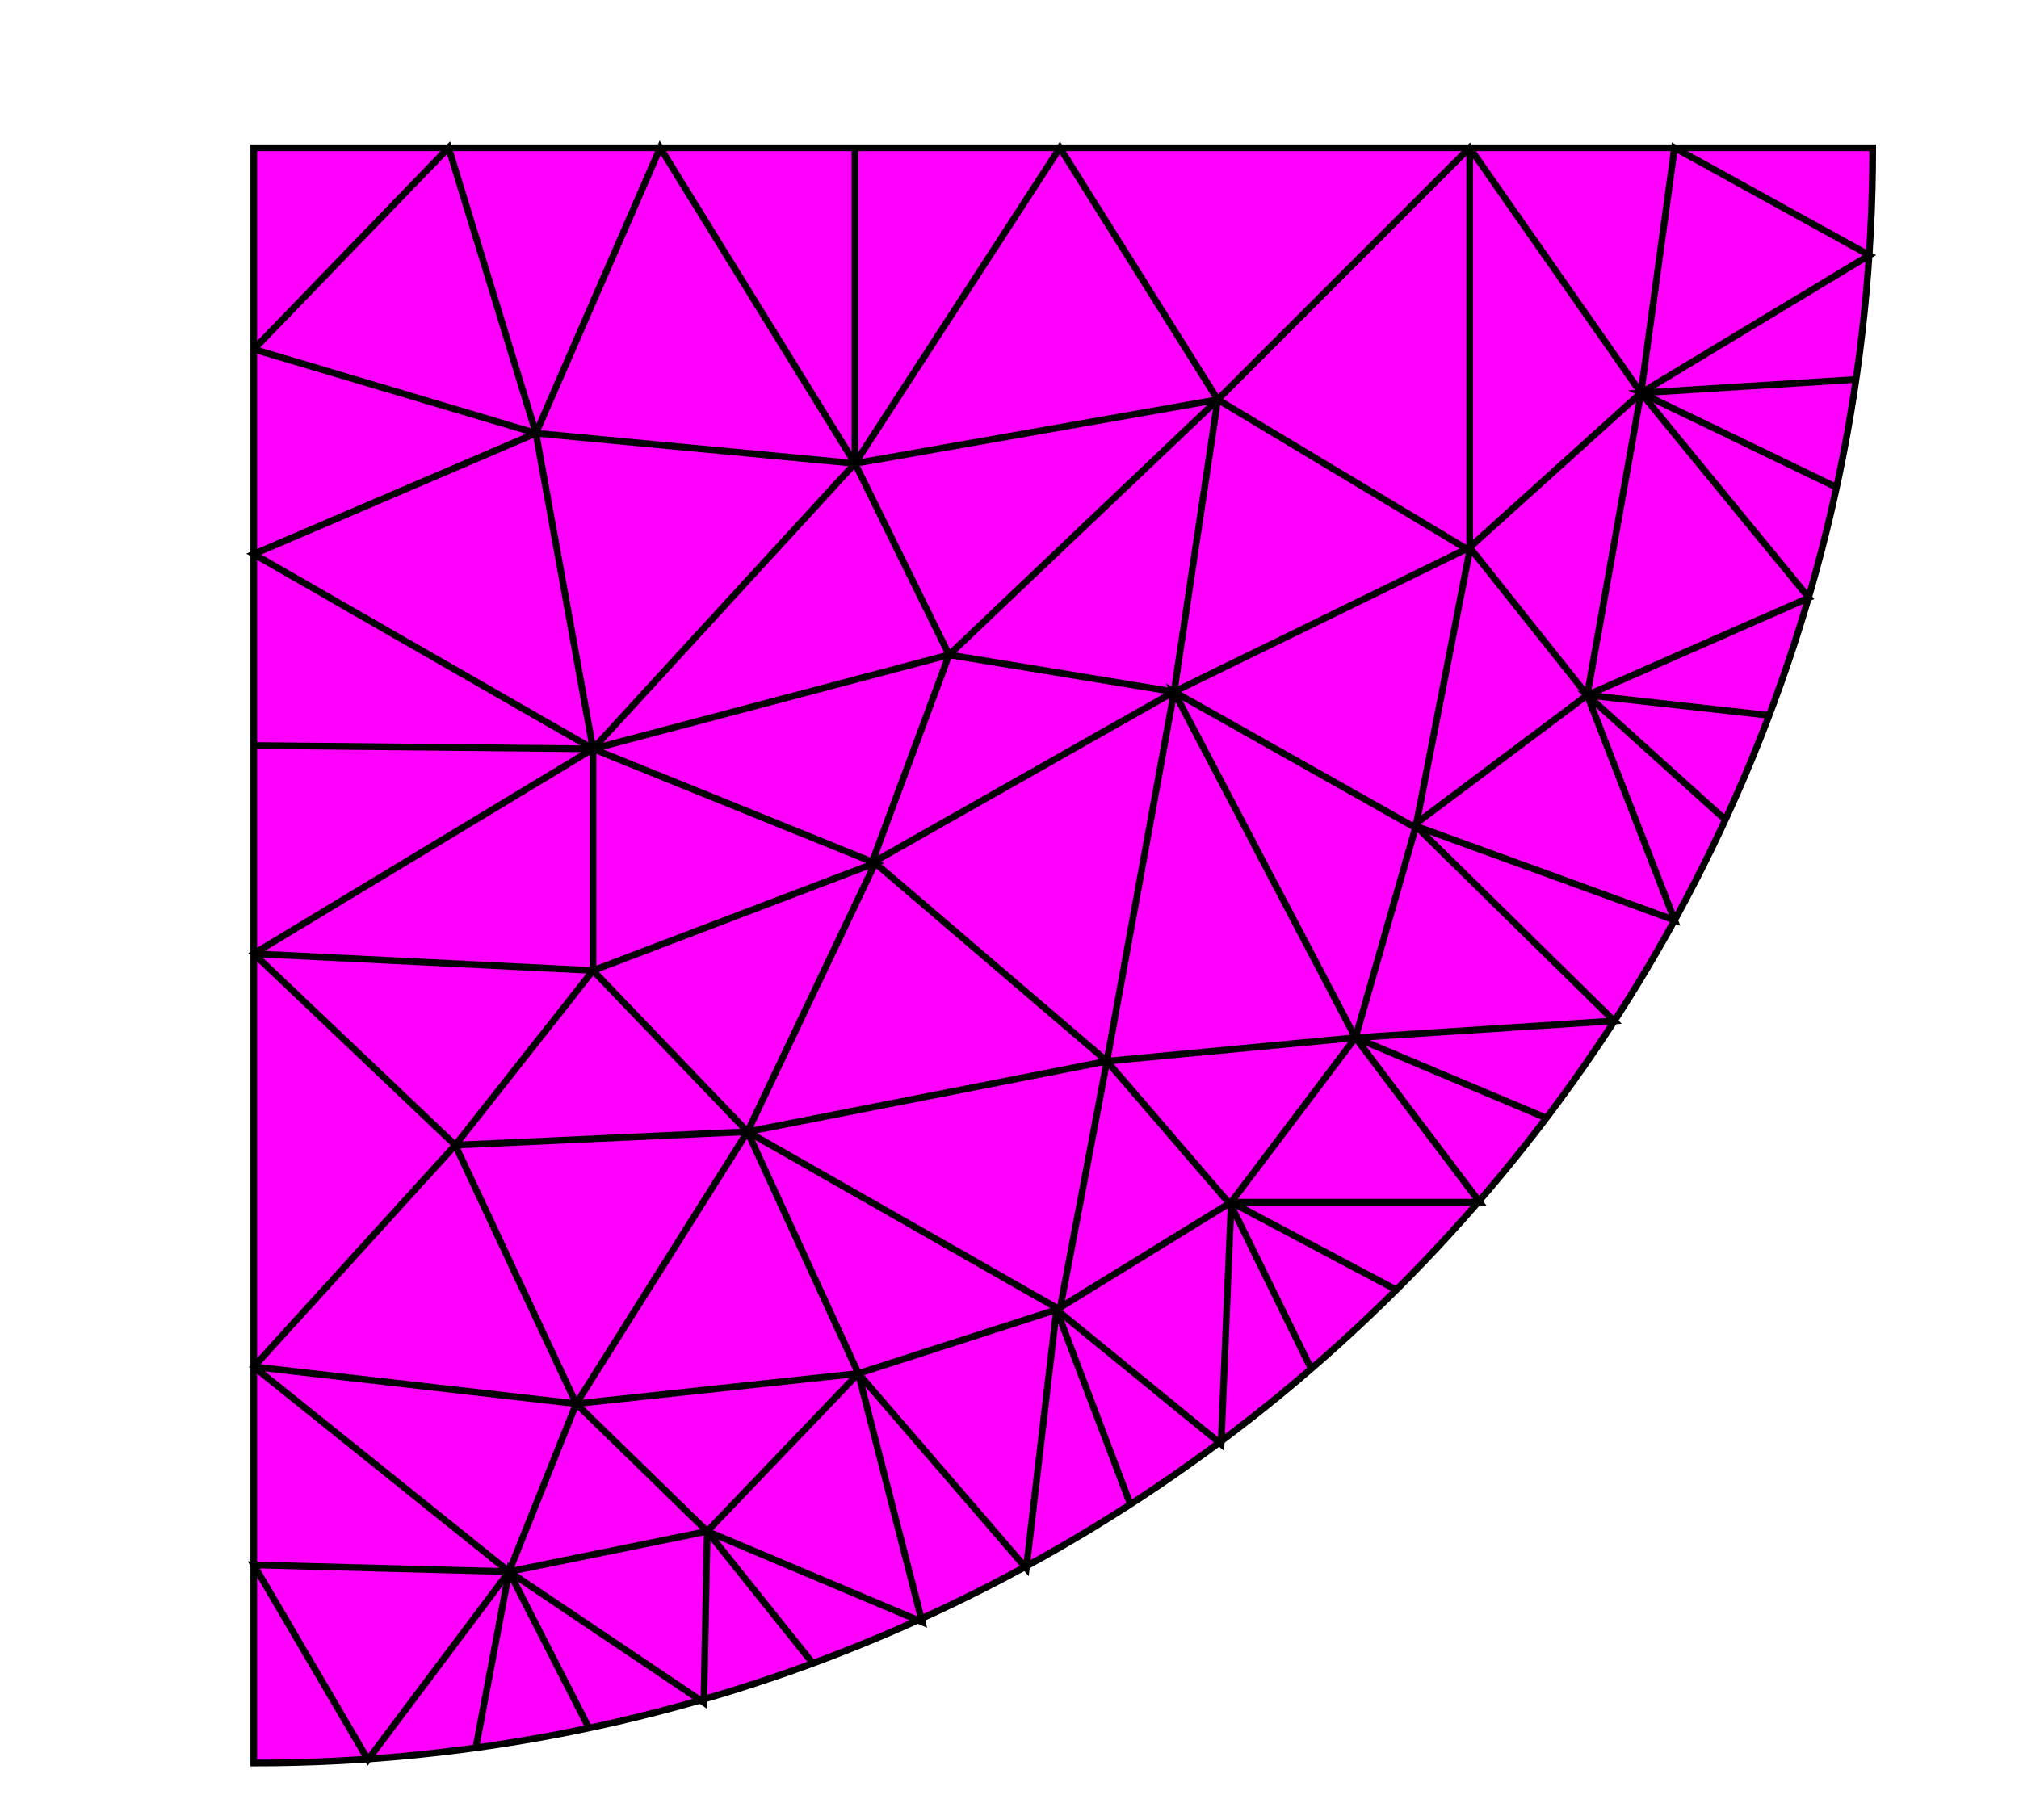 <?xml version="1.0" encoding="iso-8859-1"?>
<!DOCTYPE svg PUBLIC "-//W3C//DTD SVG 1.0//EN" "http://www.w3.org/TR/2001/REC-SVG-20010904/DTD/svg10.dtd">
<!-- Creator: CorelDRAW -->
<svg xmlns="http://www.w3.org/2000/svg" xmlns:odm="http://product.corel.com/CGS/11/cddns/" xml:space="preserve" width="600px" height="541px" style="shape-rendering:geometricPrecision; text-rendering:geometricPrecision; image-rendering:optimizeQuality; fill-rule:evenodd"
     viewBox="0 0 600 542">
 <defs>
  <style type="text/css">
   <![CDATA[
    .str0 {stroke:#000000;stroke-width:2}
    .fil1 {fill:none}
    .fil0 {fill:#FF00FE}
   ]]>
  </style>
 </defs>
 <g id="Layer 1">
  <path class="fil0 str0" d="M75 525c265,0 482,-216 482,-481l-482 0 0 481z"/>
  <path class="fil1 str0" d="M159 129l37 -85 58 94 61 -94 47 75 75 -75 51 73 68 -41 -58 -32 -10 73 -16 90 26 67 -77 -28 59 58 -77 5 37 49 -74 0 -3 72 -49 -40 -9 77 -50 -58 19 74 -64 -27 -1 51 -58 -39 -76 -61 60 -66 -60 -57 101 -61 -101 -58 84 -36z"/>
  <path class="fil1 str0" d="M75 104l58 -60 26 85 95 9 108 -19 75 45 -16 82 -18 63 -37 49 -52 32 -59 19 -84 9 -96 -11"/>
  <path class="fil1 str0" d="M242 496l-32 -40 -59 12 -42 56 -34 -58 76 2 20 -50 39 38 45 -47 -33 -72 107 -21 20 -110 -90 51 23 -62 -106 28 78 -85 28 57 80 -76 -13 87 88 -43 51 -46 50 61 -66 29 -52 39 -71 -40 54 103 -74 7 -14 74 -93 -53 -51 81 -36 -77 41 -52 0 -66 -17 -94 -84 -25"/>
  <path class="fil1 str0" d="M390 408l-24 -49 -37 -43 -69 -59 -38 80 -46 -48 84 -32 -84 -34 -101 -1"/>
  <path class="fil1 str0" d="M75 284l101 5"/>
  <path class="fil1 str0" d="M135 341l87 -4"/>
  <path class="fil1 str0" d="M141 521l10 -53 24 47"/>
  <path class="fil1 str0" d="M336 448l-22 -58"/>
  <path class="fil1 str0" d="M415 384l-49 -26"/>
  <path class="fil1 str0" d="M460 333l-57 -24"/>
  <path class="fil1 str0" d="M513 244l-41 -37 54 6"/>
  <path class="fil1 str0" d="M546 145l-58 -28 64 -4"/>
  <path class="fil1 str0" d="M349 206l-67 -11"/>
  <path class="fil1 str0" d="M254 138l0 -94"/>
  <path class="fil1 str0" d="M472 207l-35 -44 0 -119"/>
 </g>
</svg>
